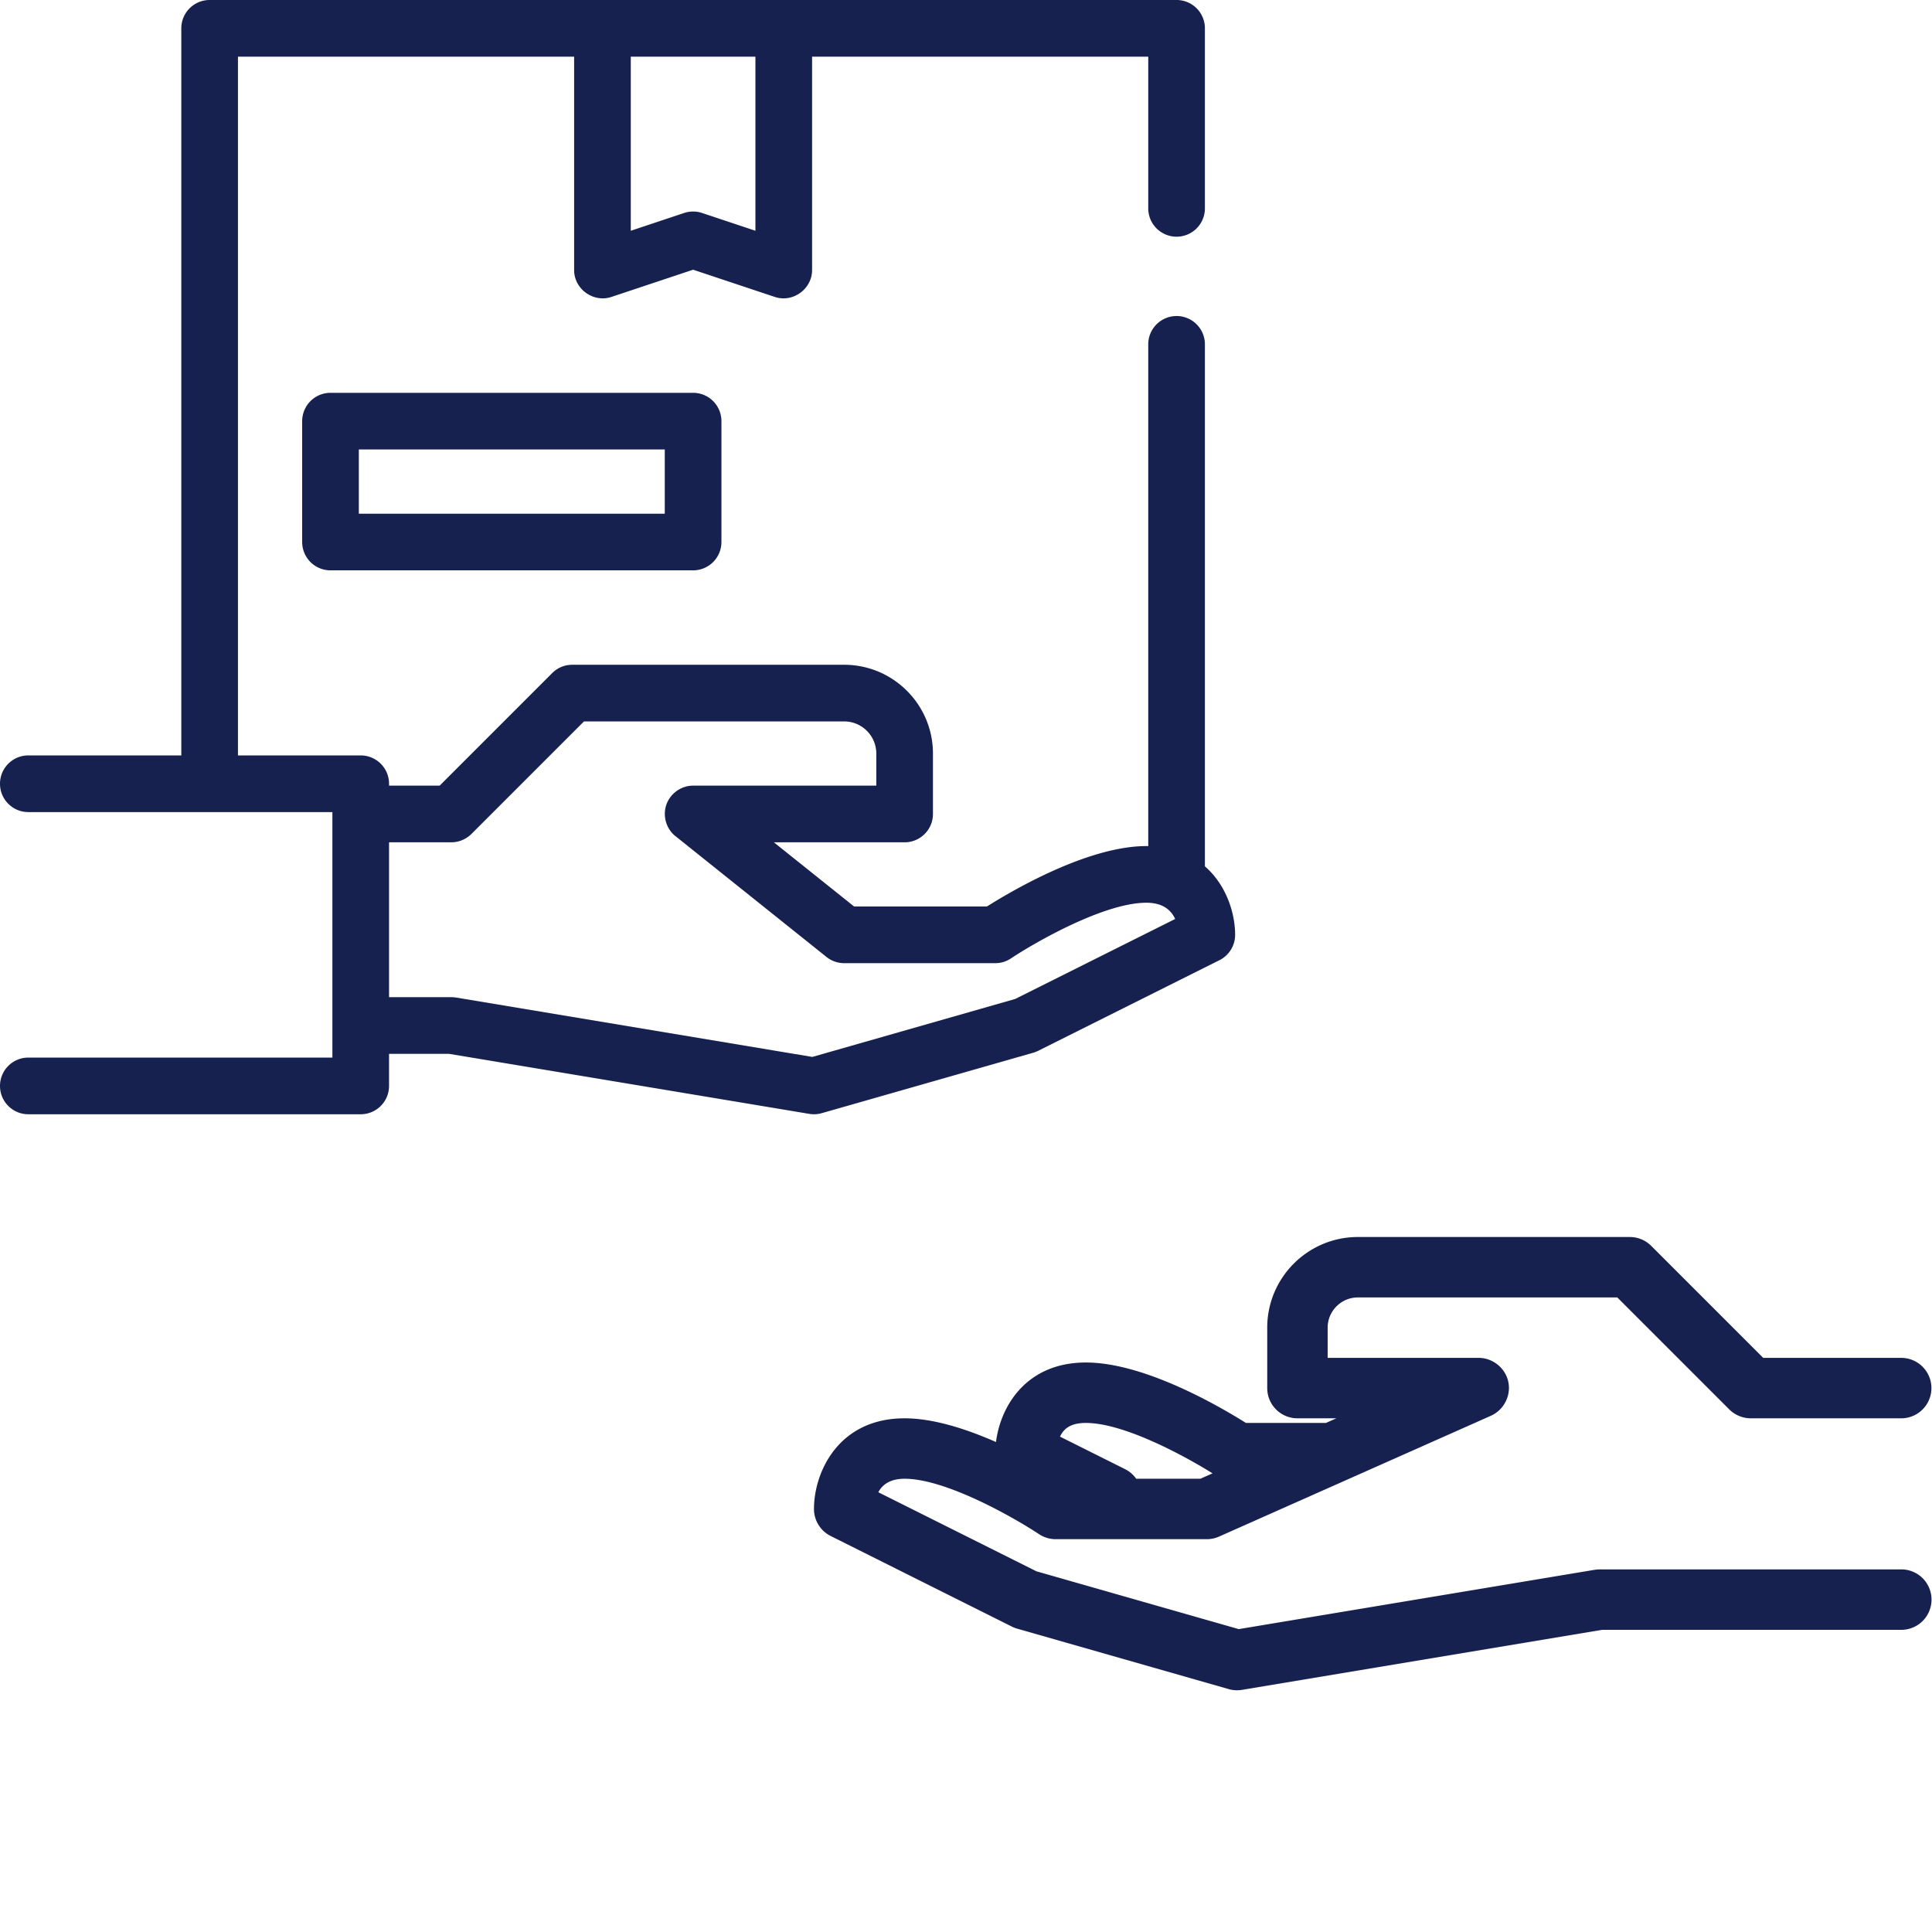 <svg xmlns="http://www.w3.org/2000/svg" version="1.1" xmlns:xlink="http://www.w3.org/1999/xlink" width="512" height="512" x="0" y="0" viewBox="0 0 512 512" style="enable-background:new 0 0 512 512" xml:space="preserve" class=""><g><path d="M87.586 104.102a7.508 7.508 0 0 0-7.508 7.507v32.032a7.508 7.508 0 0 0 7.508 7.507h96.094a7.508 7.508 0 0 0 7.507-7.507v-32.032a7.508 7.508 0 0 0-7.507-7.507zm88.586 32.03H95.094v-17.015h81.078zm0 0" fill="#16214f" opacity="1" data-original="#000000" class=""></path><path d="M214.477 295.188a7.535 7.535 0 0 0 3.297-.188l56.054-16.016a7.816 7.816 0 0 0 1.297-.504l48.047-24.023a7.509 7.509 0 0 0 4.148-6.715c0-5.746-2.32-13.191-8.007-18.152V91.258a7.505 7.505 0 0 0-7.508-7.508 7.508 7.508 0 0 0-7.508 7.508V224.23c-.168 0-.328-.011-.5-.011-15.54 0-35.668 11.855-42.254 16.015h-35.191l-21.27-17.015h34.652a7.508 7.508 0 0 0 7.508-7.508v-16.016c0-12.972-10.555-23.523-23.523-23.523h-72.07c-1.993 0-3.903.789-5.31 2.2l-29.831 29.831h-13.406v-.5a7.508 7.508 0 0 0-7.508-7.508H63.062V15.015h89.086V71.57c0 5.035 5.098 8.715 9.883 7.121l21.649-7.214 21.648 7.214c4.785 1.594 9.883-2.086 9.883-7.12V15.015h89.086v40.207a7.504 7.504 0 0 0 7.508 7.504 7.504 7.504 0 0 0 7.507-7.504V7.508A7.505 7.505 0 0 0 311.805 0H55.555a7.508 7.508 0 0 0-7.508 7.508v192.687H7.507c-4.148 0-7.507 3.36-7.507 7.508s3.36 7.508 7.508 7.508h80.578v65.062H7.508c-4.149 0-7.508 3.36-7.508 7.508s3.36 7.508 7.508 7.508h88.086a7.508 7.508 0 0 0 7.508-7.508v-8.508h15.89zM200.195 15.015v46.14l-14.14-4.715a7.54 7.54 0 0 0-4.75 0l-14.14 4.715v-46.14zm-97.093 208.203h16.515c1.973 0 3.906-.813 5.309-2.2l29.832-29.832h68.96c4.692 0 8.509 3.817 8.509 8.508v8.508H183.68c-3.094 0-5.914 1.977-7.016 4.852-1.137 2.972-.191 6.543 2.324 8.52l40.04 32.03a7.53 7.53 0 0 0 4.69 1.645h40.04c1.48 0 2.93-.438 4.164-1.262 6.156-4.105 24.601-14.754 35.875-14.754 4.43 0 6.598 2.024 7.629 4.309l-42.395 21.195-53.754 15.36-94.425-15.739c-.075-.011-.145-.015-.215-.023a7.484 7.484 0 0 0-.403-.047c-.132-.012-.265-.016-.394-.02-.074-.003-.149-.011-.223-.011h-16.515zM503.992 415.906h-80.078c-.086 0-.168.012-.254.012-.133.004-.265.012-.398.02-.149.015-.293.03-.438.05-.078.012-.152.016-.226.028l-94.313 15.718-53.605-15.316-41.914-20.957c1.074-2.031 3.144-3.578 6.968-3.578 11.106 0 29.465 10.594 35.598 14.672a8.01 8.01 0 0 0 4.441 1.343h40.04a7.98 7.98 0 0 0 3.253-.691l71.926-31.965c3.48-1.492 5.512-5.332 4.723-9.047-.785-3.707-4.211-6.418-8.004-6.343h-39.867v-8.008c0-4.414 3.594-8.008 8.008-8.008h68.753l29.684 29.687a8.124 8.124 0 0 0 5.664 2.344h40.04a8.009 8.009 0 0 0 0-16.015H467.27l-29.684-29.684a8.006 8.006 0 0 0-5.664-2.348h-72.07c-13.247 0-24.024 10.778-24.024 24.024v16.015a8.009 8.009 0 0 0 8.008 8.008h10.312l-2.757 1.227H330.18c-6.746-4.25-26.828-16.016-42.399-16.016-15.902 0-22.664 11.695-23.832 21.074-7.738-3.414-16.527-6.285-24.215-6.285-17.625 0-24.023 14.367-24.023 24.024a8.014 8.014 0 0 0 4.426 7.164l48.047 24.023c.441.223.906.399 1.382.535l56.055 16.016a7.932 7.932 0 0 0 2.2.308c.437 0 .878-.035 1.316-.105l95.441-15.91h79.414a8.009 8.009 0 0 0 0-16.016zm-223.062-35.23c.886-1.774 2.39-3.582 6.851-3.582 10.059 0 26.067 8.687 33.555 13.36l-3.223 1.429h-17.008a7.976 7.976 0 0 0-2.96-2.547l-17.239-8.617a.426.426 0 0 1 .024-.043zm0 0" fill="#16214f" opacity="1" data-original="#000000" class=""></path></g></svg>